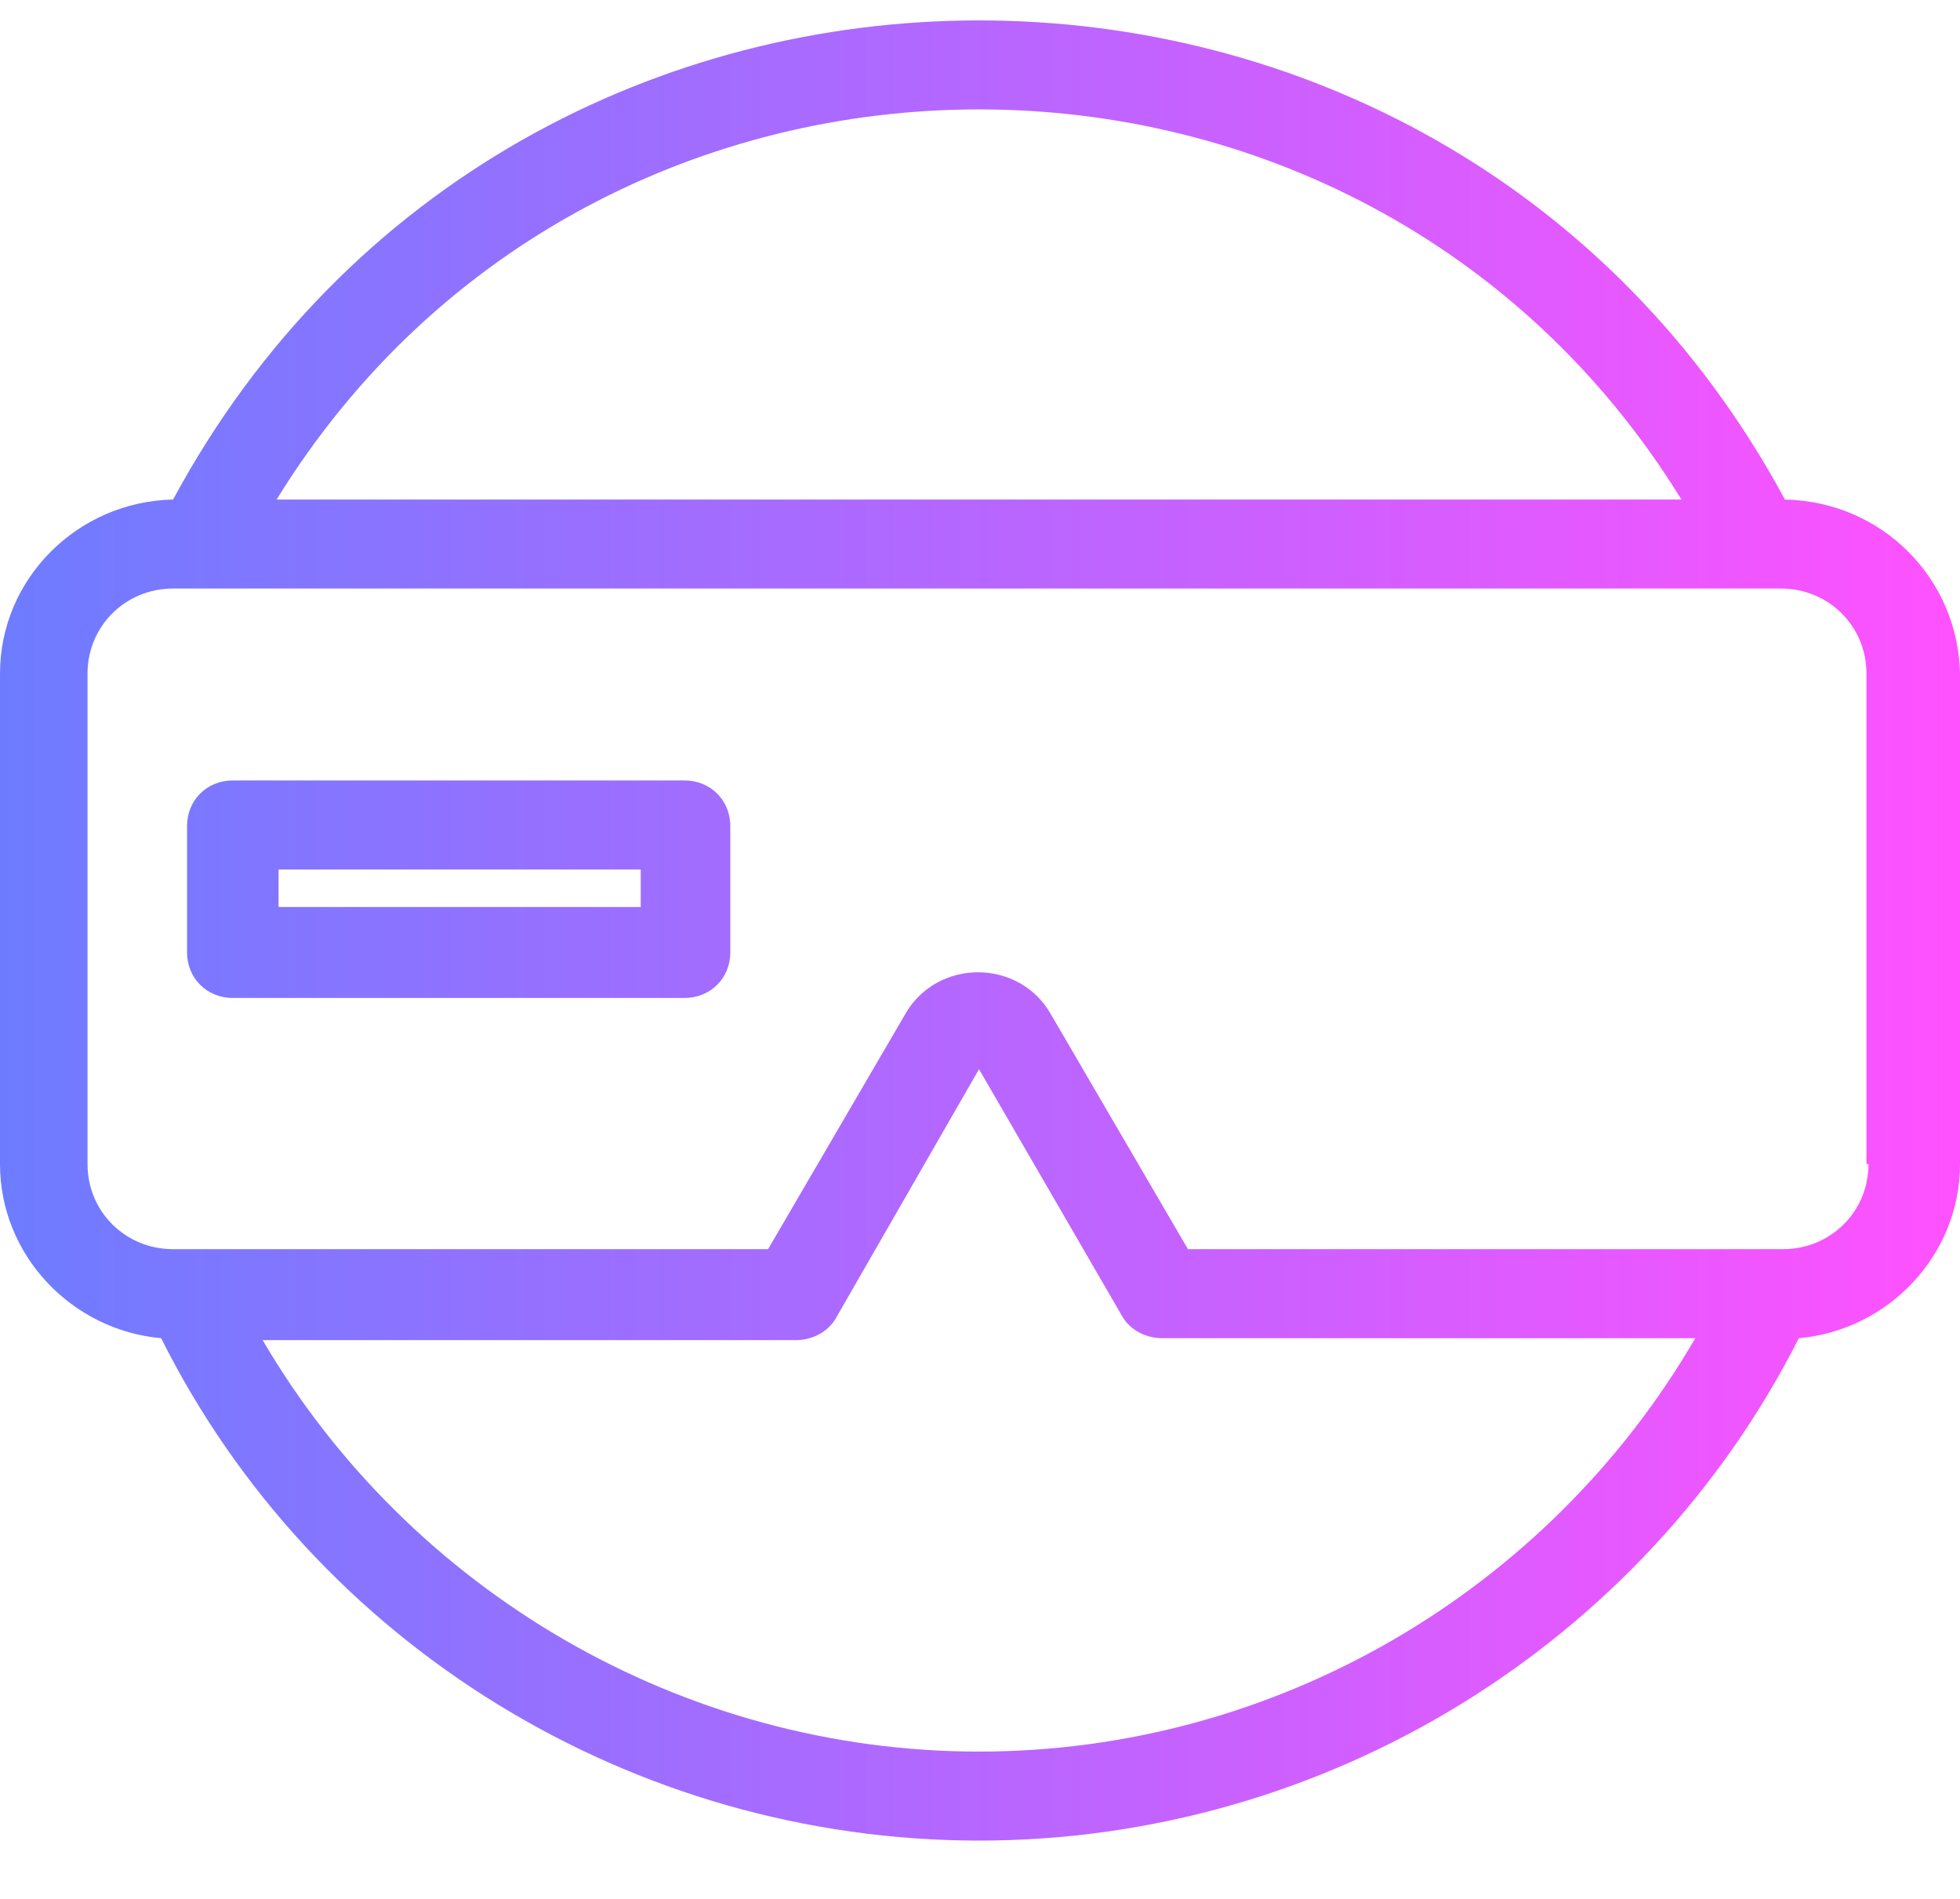 <svg width="32" height="31" viewBox="0 0 32 31" fill="none" xmlns="http://www.w3.org/2000/svg">
<path d="M29.141 8.155C23.521 -2.274 8.447 -2.274 2.826 8.155C1.267 8.188 0 9.447 0 10.997V19.005C0 20.49 1.17 21.717 2.631 21.846C5.133 26.851 10.331 30.048 15.984 30.048C21.637 30.048 26.834 26.851 29.369 21.846C30.831 21.717 32 20.49 32 19.005V10.997C31.968 9.447 30.733 8.188 29.141 8.155ZM27.452 8.155H4.516C9.746 -0.337 22.221 -0.337 27.452 8.155ZM15.984 28.595C11.143 28.595 6.692 25.979 4.288 21.878H12.995C13.255 21.878 13.515 21.749 13.645 21.523L15.984 17.455L18.323 21.491C18.453 21.717 18.713 21.846 18.973 21.846H27.679C25.275 25.979 20.824 28.595 15.984 28.595ZM30.506 19.005C30.506 19.78 29.888 20.393 29.109 20.393C28.589 20.393 19.915 20.393 19.395 20.393L17.153 16.551C16.634 15.647 15.302 15.647 14.782 16.551L12.54 20.393C11.988 20.393 3.346 20.393 2.826 20.393C2.047 20.393 1.429 19.78 1.429 19.005V10.997C1.429 10.222 2.047 9.608 2.826 9.608C4.061 9.608 27.647 9.608 29.076 9.608C29.856 9.608 30.473 10.222 30.473 10.997V19.005H30.506Z" fill="url(#paint0_linear_2987_21503)"/>
<path d="M11.176 12.741H3.801C3.379 12.741 3.054 13.063 3.054 13.483V15.55C3.054 15.97 3.379 16.292 3.801 16.292H11.176C11.598 16.292 11.923 15.97 11.923 15.55V13.483C11.923 13.063 11.598 12.741 11.176 12.741ZM10.461 14.807H4.548V14.194H10.461V14.807Z" fill="url(#paint1_linear_2987_21503)"/>
<defs>
<linearGradient id="paint0_linear_2987_21503" x1="0" y1="0.333" x2="32" y2="0.333" gradientUnits="userSpaceOnUse">
<stop stop-color="#6D7CFF"/>
<stop offset="1" stop-color="#FF51FF"/>
</linearGradient>
<linearGradient id="paint1_linear_2987_21503" x1="0" y1="0.333" x2="32" y2="0.333" gradientUnits="userSpaceOnUse">
<stop stop-color="#6D7CFF"/>
<stop offset="1" stop-color="#FF51FF"/>
</linearGradient>
</defs>
</svg>
